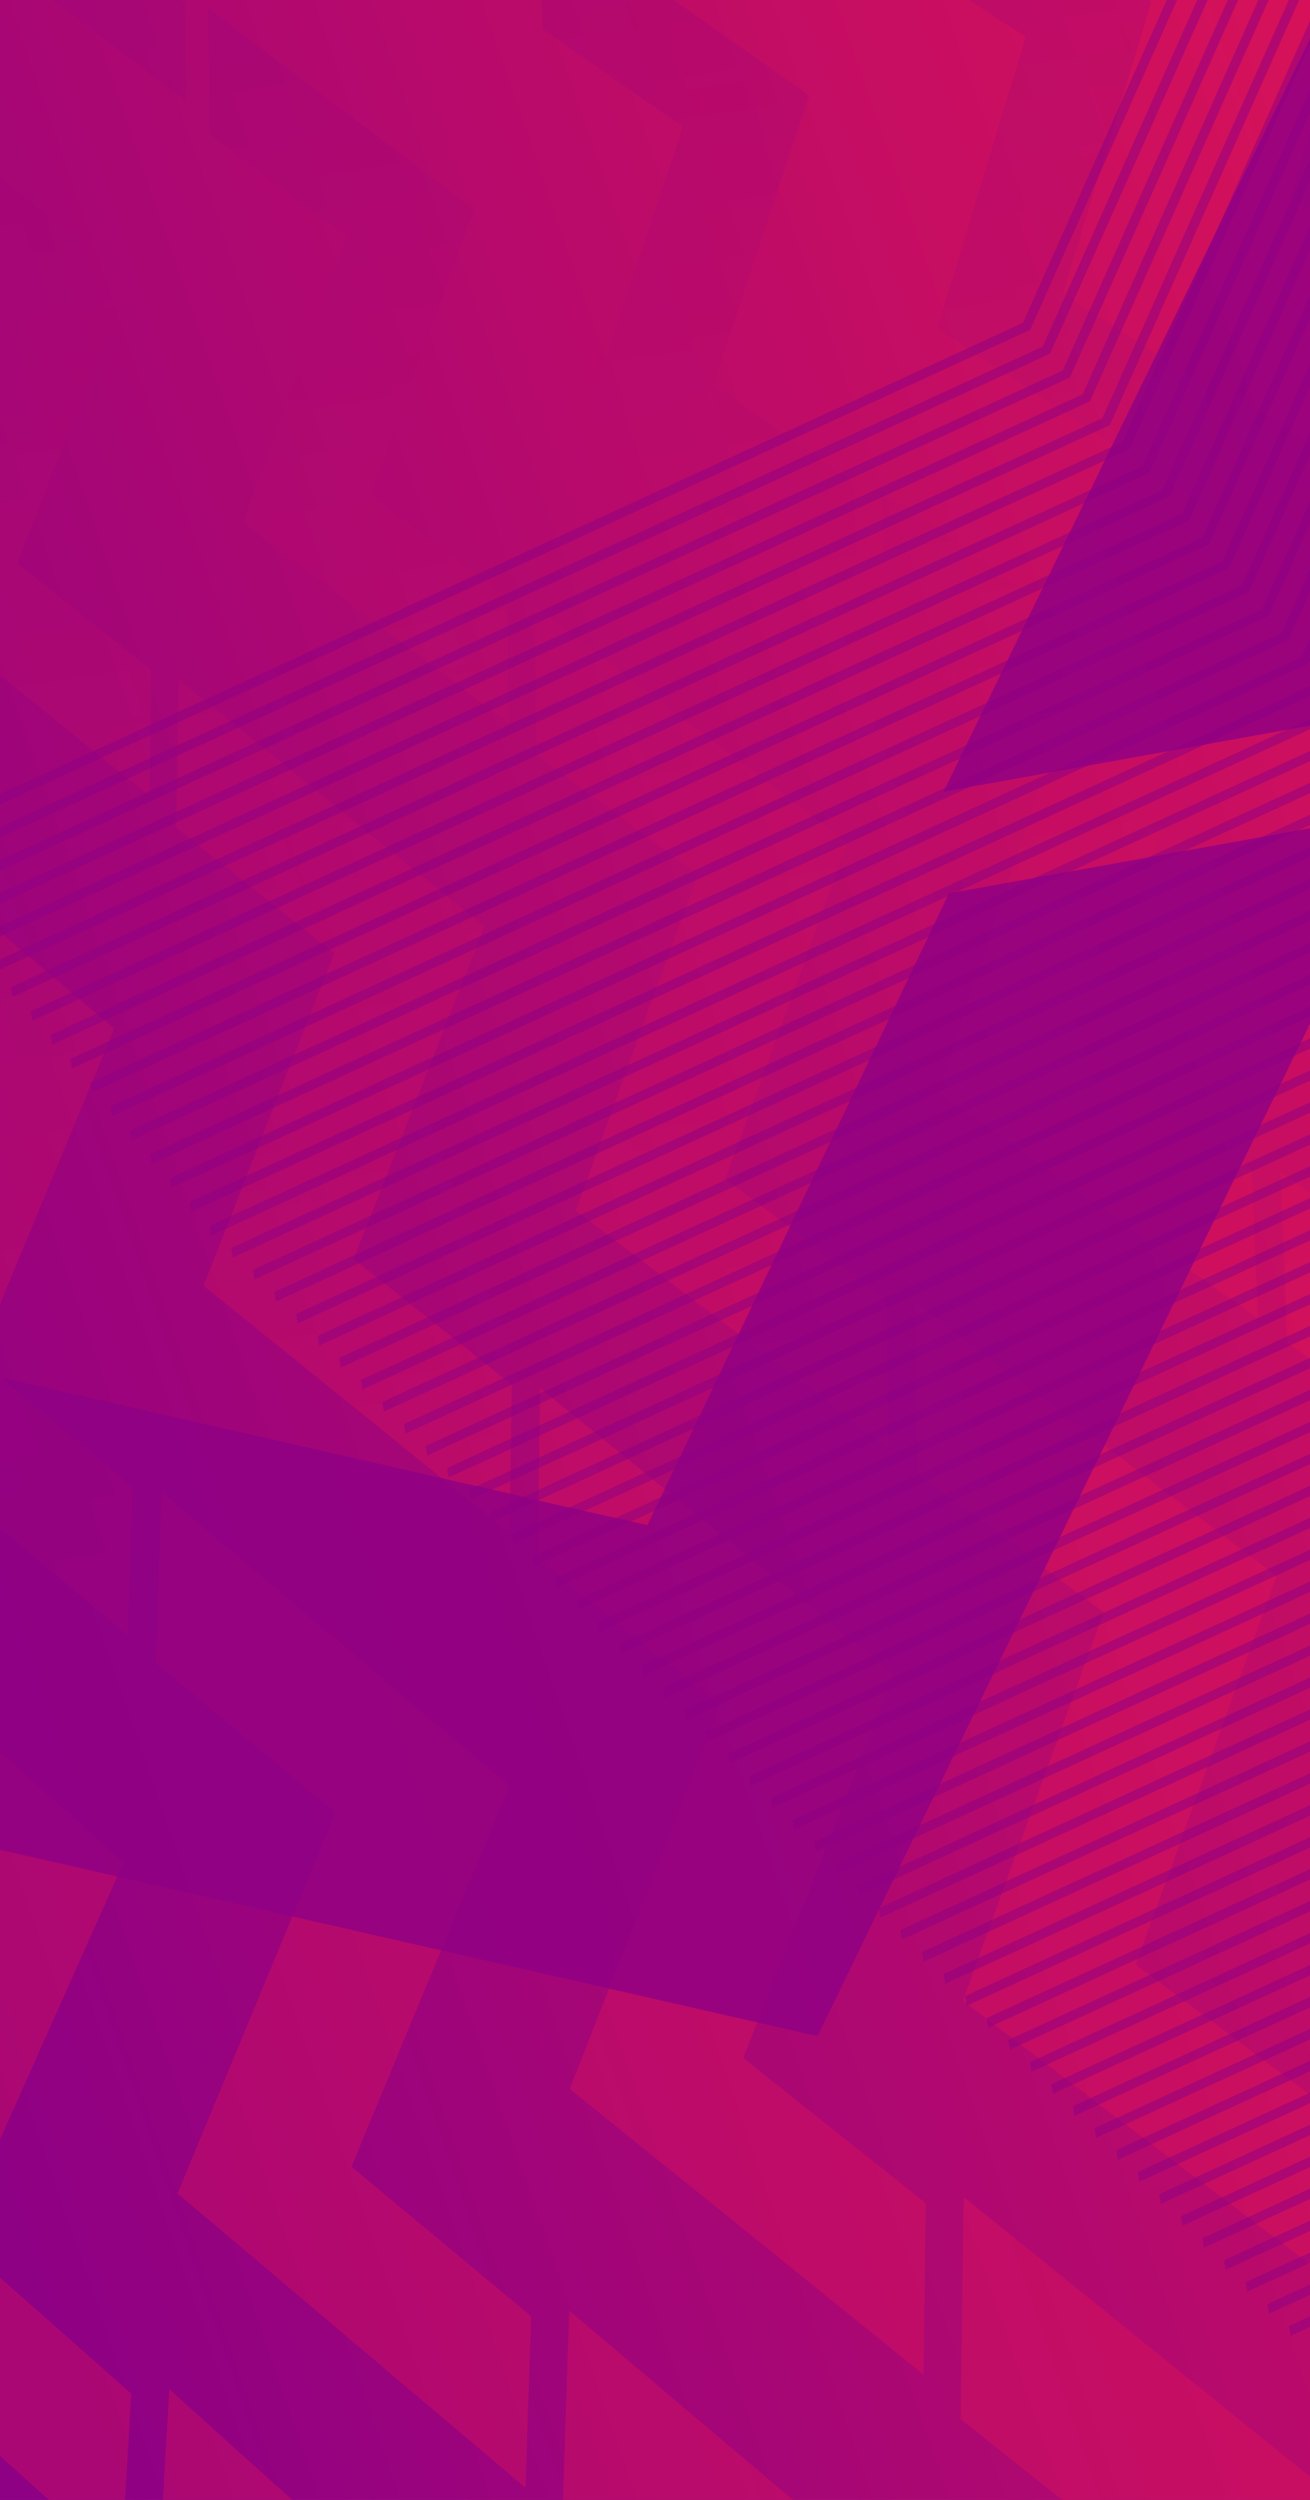 <?xml version="1.0" encoding="UTF-8"?>
<svg xmlns="http://www.w3.org/2000/svg" xmlns:xlink="http://www.w3.org/1999/xlink" viewBox="0 0 1068.5 2038.6">
  <defs>
    <style>
      .cls-1 {
        fill: none;
      }

      .cls-2 {
        fill: url(#linear-gradient-8);
      }

      .cls-3 {
        fill: url(#linear-gradient-7);
      }

      .cls-4 {
        fill: url(#linear-gradient-5);
      }

      .cls-5 {
        fill: url(#linear-gradient-6);
      }

      .cls-6 {
        fill: url(#linear-gradient-9);
      }

      .cls-7 {
        fill: url(#linear-gradient-4);
      }

      .cls-8 {
        fill: url(#linear-gradient-3);
      }

      .cls-9 {
        fill: url(#linear-gradient-2);
      }

      .cls-10 {
        fill: url(#linear-gradient);
      }

      .cls-11 {
        fill: url(#linear-gradient-10);
      }

      .cls-12 {
        fill: url(#linear-gradient-11);
      }

      .cls-13 {
        fill: url(#linear-gradient-12);
      }

      .cls-14 {
        fill: url(#linear-gradient-13);
      }

      .cls-15 {
        fill: url(#linear-gradient-19);
      }

      .cls-16 {
        fill: url(#linear-gradient-14);
      }

      .cls-17 {
        fill: url(#linear-gradient-21);
      }

      .cls-18 {
        fill: url(#linear-gradient-20);
      }

      .cls-19 {
        fill: url(#linear-gradient-22);
      }

      .cls-20 {
        fill: url(#linear-gradient-23);
      }

      .cls-21 {
        fill: url(#linear-gradient-28);
      }

      .cls-22 {
        fill: url(#linear-gradient-25);
      }

      .cls-23 {
        fill: url(#linear-gradient-32);
      }

      .cls-24 {
        fill: url(#linear-gradient-31);
      }

      .cls-25 {
        fill: url(#linear-gradient-33);
      }

      .cls-26 {
        fill: url(#linear-gradient-30);
      }

      .cls-27 {
        fill: url(#linear-gradient-15);
      }

      .cls-28 {
        fill: url(#linear-gradient-16);
      }

      .cls-29 {
        fill: url(#linear-gradient-17);
      }

      .cls-30 {
        fill: url(#linear-gradient-18);
      }

      .cls-31 {
        fill: url(#linear-gradient-35);
      }

      .cls-32 {
        fill: url(#linear-gradient-34);
      }

      .cls-33 {
        fill: url(#linear-gradient-27);
      }

      .cls-34 {
        fill: url(#linear-gradient-24);
      }

      .cls-35 {
        fill: url(#linear-gradient-26);
      }

      .cls-36 {
        fill: url(#linear-gradient-29);
      }

      .cls-37 {
        opacity: .8;
      }

      .cls-38 {
        opacity: .5;
      }

      .cls-39 {
        opacity: .3;
      }

      .cls-40 {
        fill: #8e0084;
      }

      .cls-41 {
        clip-path: url(#clippath);
      }
    </style>
    <linearGradient id="linear-gradient" x1="-181.3" y1="239.4" x2="1798.3" y2="-445.3" gradientTransform="translate(0 1026)" gradientUnits="userSpaceOnUse">
      <stop offset="0" stop-color="#8e0084"/>
      <stop offset="1" stop-color="#ed174c"/>
    </linearGradient>
    <clipPath id="clippath">
      <rect class="cls-1" x="-1086.1" y="-.7" width="3840" height="2040"/>
    </clipPath>
    <linearGradient id="linear-gradient-2" x1="1082.5" y1="-332.1" x2="1304.1" y2="1083.3" gradientTransform="matrix(1,0,0,1,0,0)" xlink:href="#linear-gradient"/>
    <linearGradient id="linear-gradient-3" x1="1081.2" y1="-331.9" x2="1302.9" y2="1083.5" gradientTransform="matrix(1,0,0,1,0,0)" xlink:href="#linear-gradient"/>
    <linearGradient id="linear-gradient-4" x1="783.7" y1="-285.3" x2="1005.3" y2="1130.1" gradientTransform="matrix(1,0,0,1,0,0)" xlink:href="#linear-gradient"/>
    <linearGradient id="linear-gradient-5" x1="788.4" y1="-286" x2="1010.1" y2="1129.3" gradientTransform="matrix(1,0,0,1,0,0)" xlink:href="#linear-gradient"/>
    <linearGradient id="linear-gradient-6" x1="1013.1" y1="-321.2" x2="1234.8" y2="1094.1" gradientTransform="matrix(1,0,0,1,0,0)" xlink:href="#linear-gradient"/>
    <linearGradient id="linear-gradient-7" x1="1018.7" y1="-322.1" x2="1240.4" y2="1093.3" gradientTransform="matrix(1,0,0,1,0,0)" xlink:href="#linear-gradient"/>
    <linearGradient id="linear-gradient-8" x1="492.5" y1="-239.7" x2="714.2" y2="1175.7" gradientTransform="matrix(1,0,0,1,0,0)" xlink:href="#linear-gradient"/>
    <linearGradient id="linear-gradient-9" x1="505.6" y1="-241.7" x2="727.2" y2="1173.6" gradientTransform="matrix(1,0,0,1,0,0)" xlink:href="#linear-gradient"/>
    <linearGradient id="linear-gradient-10" x1="706.1" y1="-273.1" x2="927.7" y2="1142.2" gradientTransform="matrix(1,0,0,1,0,0)" xlink:href="#linear-gradient"/>
    <linearGradient id="linear-gradient-11" x1="721.4" y1="-275.5" x2="943.1" y2="1139.8" gradientTransform="matrix(1,0,0,1,0,0)" xlink:href="#linear-gradient"/>
    <linearGradient id="linear-gradient-12" x1="971" y1="-314.6" x2="1192.7" y2="1100.7" gradientTransform="matrix(1,0,0,1,0,0)" xlink:href="#linear-gradient"/>
    <linearGradient id="linear-gradient-13" x1="43.9" y1="-169.4" x2="265.5" y2="1246" gradientTransform="matrix(1,0,0,1,0,0)" xlink:href="#linear-gradient"/>
    <linearGradient id="linear-gradient-14" x1="204.1" y1="-194.5" x2="425.8" y2="1220.9" gradientTransform="matrix(1,0,0,1,0,0)" xlink:href="#linear-gradient"/>
    <linearGradient id="linear-gradient-15" x1="225.7" y1="-197.9" x2="447.4" y2="1217.5" gradientTransform="matrix(1,0,0,1,0,0)" xlink:href="#linear-gradient"/>
    <linearGradient id="linear-gradient-16" x1="400.9" y1="-225.3" x2="622.6" y2="1190" gradientTransform="matrix(1,0,0,1,0,0)" xlink:href="#linear-gradient"/>
    <linearGradient id="linear-gradient-17" x1="426.3" y1="-229.3" x2="648" y2="1186.1" gradientTransform="matrix(1,0,0,1,0,0)" xlink:href="#linear-gradient"/>
    <linearGradient id="linear-gradient-18" x1="628.9" y1="-261" x2="850.6" y2="1154.3" gradientTransform="matrix(1,0,0,1,0,0)" xlink:href="#linear-gradient"/>
    <linearGradient id="linear-gradient-19" x1="658.3" y1="-265.6" x2="880" y2="1149.7" gradientTransform="matrix(1,0,0,1,0,0)" xlink:href="#linear-gradient"/>
    <linearGradient id="linear-gradient-20" x1="-86.9" y1="-148.9" x2="134.7" y2="1266.4" gradientTransform="matrix(1,0,0,1,0,0)" xlink:href="#linear-gradient"/>
    <linearGradient id="linear-gradient-21" x1="-57.1" y1="-153.6" x2="164.6" y2="1261.8" gradientTransform="matrix(1,0,0,1,0,0)" xlink:href="#linear-gradient"/>
    <linearGradient id="linear-gradient-22" x1="93.5" y1="-177.2" x2="315.2" y2="1238.2" gradientTransform="matrix(1,0,0,1,0,0)" xlink:href="#linear-gradient"/>
    <linearGradient id="linear-gradient-23" x1="128.7" y1="-182.7" x2="350.4" y2="1232.7" gradientTransform="matrix(1,0,0,1,0,0)" xlink:href="#linear-gradient"/>
    <linearGradient id="linear-gradient-24" x1="302.9" y1="-210" x2="524.6" y2="1205.4" gradientTransform="matrix(1,0,0,1,0,0)" xlink:href="#linear-gradient"/>
    <linearGradient id="linear-gradient-25" x1="343.5" y1="-216.3" x2="565.2" y2="1199" gradientTransform="matrix(1,0,0,1,0,0)" xlink:href="#linear-gradient"/>
    <linearGradient id="linear-gradient-26" x1="612.7" y1="-258.5" x2="834.4" y2="1156.9" gradientTransform="matrix(1,0,0,1,0,0)" xlink:href="#linear-gradient"/>
    <linearGradient id="linear-gradient-27" x1="-219.6" y1="-128.1" x2="2.1" y2="1287.2" gradientTransform="matrix(1,0,0,1,0,0)" xlink:href="#linear-gradient"/>
    <linearGradient id="linear-gradient-28" x1="-177.4" y1="-134.7" x2="44.2" y2="1280.6" gradientTransform="matrix(1,0,0,1,0,0)" xlink:href="#linear-gradient"/>
    <linearGradient id="linear-gradient-29" x1="-23.9" y1="-158.8" x2="197.8" y2="1256.6" gradientTransform="matrix(1,0,0,1,0,0)" xlink:href="#linear-gradient"/>
    <linearGradient id="linear-gradient-30" x1="24.8" y1="-166.4" x2="246.5" y2="1248.9" gradientTransform="matrix(1,0,0,1,0,0)" xlink:href="#linear-gradient"/>
    <linearGradient id="linear-gradient-31" x1="279.1" y1="-206.2" x2="500.8" y2="1209.1" gradientTransform="matrix(1,0,0,1,0,0)" xlink:href="#linear-gradient"/>
    <linearGradient id="linear-gradient-32" x1="-349.6" y1="-107.8" x2="-127.9" y2="1307.6" gradientTransform="matrix(1,0,0,1,0,0)" xlink:href="#linear-gradient"/>
    <linearGradient id="linear-gradient-33" x1="-289.8" y1="-117.1" x2="-68.1" y2="1298.2" gradientTransform="matrix(1,0,0,1,0,0)" xlink:href="#linear-gradient"/>
    <linearGradient id="linear-gradient-34" x1="-56.3" y1="-153.7" x2="165.4" y2="1261.6" gradientTransform="matrix(1,0,0,1,0,0)" xlink:href="#linear-gradient"/>
    <linearGradient id="linear-gradient-35" x1="-386.2" y1="-102" x2="-164.5" y2="1313.3" gradientTransform="matrix(1,0,0,1,0,0)" xlink:href="#linear-gradient"/>
  </defs>
  <g id="ESF_Gradient_copy_2" data-name="ESF Gradient copy 2">
    <rect class="cls-10" x="-7.9" y="0" width="1076.4" height="2038.6"/>
  </g>
  <g id="ESF_Gradient_copy_3" data-name="ESF Gradient copy 3">
    <rect class="cls-10" x="-7.9" y="0" width="1076.4" height="2038.6"/>
  </g>
  <g id="ESF_zebra_lines_copy" data-name="ESF zebra lines copy">
    <g class="cls-39">
      <g class="cls-41">
        <g>
          <path class="cls-9" d="M1131.2,210l-78.2-49.2c.1-.7.3-1.3.5-2l59.7-211.4,78.9,49.5-37.1,132.8,117.8,72.8,8.7,102.1-150.2-94.7Z"/>
          <path class="cls-8" d="M1144.4-158.9l78.2,49.2c-.1.7-.3,1.3-.5,2l-59.7,211.4-78.9-49.5,37.1-132.8-117.8-72.8-8.7-102.1,150.2,94.7Z"/>
          <path class="cls-7" d="M841.8,319l-77.2-51c.1-.7.3-1.3.5-2l63.7-210.1,77.9,51.4-39.6,132,116.3,75.6,6.7,102.4-148.3-98.3Z"/>
          <path class="cls-4" d="M861.9-49.7L939.1,1.4c-.1.7-.3,1.3-.5,2l-63.7,210.1-77.9-51.4,39.6-132-116.3-75.6-6.7-102.4,148.3,98.3Z"/>
          <path class="cls-5" d="M1156.6,869.5l-90.8-60c.1-.9.3-1.5.6-2.4l74.9-247.2,91.6,60.5-46.6,155.3,136.8,89,7.9,120.5-174.5-115.6Z"/>
          <path class="cls-3" d="M1180.3,435.7l90.8,60c-.1.9-.3,1.5-.6,2.4l-74.9,247.2-91.6-60.5,46.6-155.3-136.8-89-7.9-120.5,174.5,115.6Z"/>
          <path class="cls-2" d="M554.5,392.6l-75.7-53.5c.1-.7.3-1.3.6-2l69.1-208.1,76.4,53.9-43,130.8,114.2,79.5,4.1,102.6-145.5-103.1Z"/>
          <path class="cls-6" d="M584.3,24.4l75.7,53.5c-.1.7-.3,1.3-.6,2l-69.1,208.1-76.4-53.9,43-130.8-114.2-79.5-4.1-102.6,145.5,103.1Z"/>
          <path class="cls-11" d="M854.6,953.5l-89.1-63c.2-.9.4-1.5.7-2.4l81.3-244.9,89.9,63.5-50.6,153.9,134.3,93.5,4.8,120.8-171.3-121.4Z"/>
          <path class="cls-12" d="M889.6,520.3l89.1,63c-.2.9-.4,1.5-.7,2.4l-81.3,244.9-89.9-63.5,50.6-153.9-134.3-93.5-4.8-120.8,171.3,121.4Z"/>
          <path class="cls-13" d="M1242.3,1095.7l103,72.8c-.2,1-.4,1.8-.8,2.7l-93.9,282.9-103.9-73.3,58.4-177.7-155.2-108-5.5-139.5,197.8,140.2Z"/>
          <path class="cls-14" d="M41.1-1.5L-16.5-45c.1-.6.3-1,.5-1.5l57.9-159.7,58,43.9L63.9-62.1,150.6,2.6l1,79.7L41.1-1.5Z"/>
          <path class="cls-16" d="M272.6,482.1l-74.2-56.1c.2-.7.4-1.3.6-2l74.6-205.9,74.8,56.5-46.5,129.4,111.9,83.4,1.3,102.8-142.5-108.1Z"/>
          <path class="cls-27" d="M312.2,114.7l74.2,56.1c-.2.7-.4,1.3-.6,2l-74.6,205.9-74.8-56.5,46.5-129.4-111.9-83.4-1.3-102.8,142.5,108.1Z"/>
          <path class="cls-28" d="M557,1053.5l-87.3-66.1c.2-.8.4-1.5.7-2.3l87.8-242.3,88.1,66.5-54.7,152.2,131.6,98.1,1.5,121-167.7-127.2Z"/>
          <path class="cls-29" d="M603.7,621.2l87.3,66.1c-.2.8-.4,1.5-.7,2.3l-87.8,242.3-88.1-66.5,54.7-152.2-131.6-98.1-1.5-121,167.7,127.2Z"/>
          <path class="cls-30" d="M886.3,1708.1l-100.8-76.3c.2-1,.5-1.8.8-2.7l101.4-279.8,101.7,76.9-63.1,175.9,152,113.3,1.7,139.8-193.7-146.9Z"/>
          <path class="cls-15" d="M940.3,1208.8l100.8,76.3c-.2,1-.5,1.8-.8,2.7l-101.4,279.8-101.7-76.9,63.1-175.9-152-113.3-1.7-139.8,193.7,146.9Z"/>
          <path class="cls-18" d="M-17.5,536.6l-72.6-58.6c.2-.7.4-1.3.7-2L-9.6,272.5l73.3,59-49.8,127.9,109.5,87-1.4,102.9-139.5-112.8Z"/>
          <path class="cls-17" d="M31.6,170.4l72.6,58.6c-.2.7-.4,1.3-.7,2L23.7,434.5l-73.3-59L.2,247.5l-109.5-87,1.4-102.9L31.6,170.4Z"/>
          <path class="cls-19" d="M251.6,1117.5l-85.5-68.9c.2-.8.5-1.5.8-2.3l94-239.5,86.2,69.4-58.6,150.5,128.9,102.4-1.7,121.1-164.2-132.7Z"/>
          <path class="cls-20" d="M309.5,686.5l85.5,68.9c-.2.8-.5,1.5-.8,2.3l-94,239.5-86.2-69.4,58.6-150.5-128.9-102.4,1.7-121.1,164.2,132.7Z"/>
          <path class="cls-34" d="M563.5,1783.2l-98.7-79.6c.2-1,.5-1.7.9-2.7l108.6-276.7,99.6,80.2-67.6,173.9,148.9,118.3-1.9,139.9-189.7-153.3Z"/>
          <path class="cls-22" d="M630.3,1285.3l98.7,79.6c-.2,1-.5,1.7-.9,2.7l-108.6,276.7-99.6-80.2,67.6-173.9-148.9-118.3,1.9-139.9,189.7,153.3Z"/>
          <path class="cls-35" d="M1031.8,1990.1l128,103.2c-.3,1.3-.7,2.3-1.2,3.5l-140.7,358.7-129.1-104,87.7-225.4-193-153.3,2.5-181.3,245.9,198.7Z"/>
          <path class="cls-33" d="M-57,1197.5l-84.1-71c.2-.8.5-1.5.8-2.3l98.4-237.4,84.8,71.5-61.4,149.2,126.8,105.5-4,121.1-161.5-136.6Z"/>
          <path class="cls-21" d="M9,767.7l84.1,71c-.2.8-.5,1.5-.8,2.3L-6.2,1078.4l-84.8-71.5,61.4-149.2-126.8-105.5,4-121.1L9,767.7Z"/>
          <path class="cls-36" d="M242,1870.8l-97.1-82c.3-1,.6-1.7,1-2.7l113.7-274.2,98,82.6-70.9,172.4,146.5,121.9-4.6,139.9-186.6-157.8Z"/>
          <path class="cls-26" d="M318.2,1374.3l97.1,82c-.3,1-.6,1.7-1,2.7l-113.7,274.2-98-82.6,70.9-172.4-146.5-121.9,4.6-139.9,186.6,157.8Z"/>
          <path class="cls-24" d="M706,2088.8l125.9,106.3c-.3,1.3-.7,2.2-1.2,3.4l-147.4,355.5-127-107,91.9-223.4-189.9-158,5.9-181.4,241.9,204.6Z"/>
          <path class="cls-23" d="M-83.3,1927.8l-94.9-85.2c.3-1,.6-1.7,1-2.6l120.7-270.7,95.7,85.8-75.3,170.2,143.2,126.7-8.2,139.8-182.2-164Z"/>
          <path class="cls-25" d="M5.7,1433.6l94.9,85.2c-.3,1-.6,1.7-1,2.6l-120.7,270.7-95.7-85.8,75.3-170.2-143.2-126.7,8.2-139.8L5.7,1433.6Z"/>
          <path class="cls-32" d="M374.4,2161l123,110.4c-.4,1.2-.8,2.2-1.3,3.4l-156.5,350.9-124.1-111.2,97.6-220.6-185.6-164.2,10.6-181.3,236.2,212.5Z"/>
          <path class="cls-31" d="M47.7,2229.4l120,114.4c-.4,1.2-.9,2.2-1.4,3.4L1.1,2693.2l-121.1-115.2,103.1-217.6-181.1-170.2,15.3-181,230.5,220.2Z"/>
        </g>
      </g>
    </g>
  </g>
  <g id="ESF_large_zigzag_copy" data-name="ESF large zigzag copy">
    <g class="cls-37">
      <path class="cls-40" d="M833.2,1317.8l-166.2,342.2c-2.7-.2-5-.7-7.7-1.3l-803-183L23.7,1130.5l504.4,113.2,245.9-515.2,379.6-68.4-320.3,657.6Z"/>
      <path class="cls-40" d="M-547.5,1379l166.2-342.2c2.7.2,5,.7,7.7,1.3l803,183-167.3,345.2-504.4-113.2-245.9,515.2-379.6,68.4,320.3-657.6Z"/>
      <path class="cls-40" d="M1139.5-114.1l192-395.3c3.2.2,5.8.8,8.9,1.5l927.5,211.4-193.3,398.7L1492-28.5l-284,595.1-438.4,79L1139.5-114.1Z"/>
    </g>
  </g>
  <g id="ESF_chevron_lines_3_copy" data-name="ESF chevron lines 3 copy">
    <rect class="cls-1" x="-2776.8" y="6.5" width="3840" height="2042.6"/>
    <rect class="cls-1" x="-10.3" y="0" width="1078.7" height="2038.6"/>
    <rect class="cls-1" y="0" width="1068.5" height="2038.6"/>
    <g class="cls-38">
      <g>
        <polygon class="cls-40" points="1051.2 1896.9 1052.6 1904.9 1977.8 1478.6 1980.1 1477.6 2362.1 620.2 2354 619.1 1974.1 1471.7 1051.2 1896.9"/>
        <polygon class="cls-40" points="1033.6 1879 1035 1886.9 1960.2 1460.7 1962.4 1459.6 2344.5 602.3 2336.4 601.1 1956.5 1453.8 1033.6 1879"/>
        <polygon class="cls-40" points="1016 1861.1 1017.3 1868.9 1942.5 1442.6 1944.8 1441.6 2326.8 584.4 2318.8 583.2 1938.9 1435.9 1016 1861.1"/>
        <polygon class="cls-40" points="998.3 1843.2 999.7 1851 1924.9 1424.7 1927.2 1423.7 2309.2 566.4 2301.2 565.2 1921.3 1418 998.3 1843.2"/>
        <polygon class="cls-40" points="980.7 1825.2 982.1 1833 1907.3 1406.8 1909.7 1405.7 2291.6 548.4 2283.6 547.3 1903.8 1400 980.7 1825.2"/>
        <polygon class="cls-40" points="963.1 1807.3 964.5 1815.1 1889.7 1388.8 1892.1 1387.8 2274 530.5 2266 529.4 1886.2 1382.1 963.1 1807.3"/>
        <polygon class="cls-40" points="945.5 1789.3 946.9 1797.2 1872.1 1370.9 1874.5 1369.9 2256.4 512.5 2248.4 511.4 1868.6 1364.2 945.5 1789.3"/>
        <polygon class="cls-40" points="928 1771.3 929.3 1779.2 1854.6 1353 1856.9 1351.9 2238.8 494.6 2230.8 493.5 1850.9 1346.1 928 1771.3"/>
        <polygon class="cls-40" points="910.4 1753.4 911.7 1761.3 1837 1335 1839.3 1334 2221.2 476.7 2213.1 475.5 1833.3 1328.2 910.4 1753.4"/>
        <polygon class="cls-40" points="892.8 1735.5 894.1 1743.4 1819.4 1317.1 1821.6 1316 2203.6 458.7 2195.6 457.5 1815.7 1310.3 892.8 1735.5"/>
        <polygon class="cls-40" points="875.2 1717.5 876.4 1725.4 1801.8 1299.2 1804 1298 2186 440.8 2178 439.6 1798.1 1292.3 875.2 1717.5"/>
        <polygon class="cls-40" points="857.6 1699.6 858.8 1707.4 1784.1 1281.2 1786.4 1280.1 2168.3 422.8 2160.4 421.7 1780.5 1274.4 857.6 1699.6"/>
        <polygon class="cls-40" points="840 1681.7 841.3 1689.5 1766.5 1263.2 1768.8 1262.2 2150.7 404.8 2142.8 403.7 1762.9 1256.5 840 1681.7"/>
        <polygon class="cls-40" points="822.3 1663.6 823.7 1671.5 1748.9 1245.3 1751.2 1244.2 2133.2 386.9 2125.2 385.8 1745.3 1238.5 822.3 1663.6"/>
        <polygon class="cls-40" points="804.7 1645.7 806.1 1653.6 1731.3 1227.4 1733.6 1226.3 2115.6 369 2107.6 367.9 1727.7 1220.6 804.7 1645.7"/>
        <polygon class="cls-40" points="787.1 1627.8 788.5 1635.7 1713.7 1209.4 1716 1208.4 2098 351 2090 349.9 1710.1 1202.6 787.1 1627.8"/>
        <polygon class="cls-40" points="769.5 1609.8 770.9 1617.8 1696.1 1191.5 1698.5 1190.4 2080.4 333.1 2072.4 331.9 1692.4 1184.6 769.5 1609.8"/>
        <polygon class="cls-40" points="751.9 1591.9 753.3 1599.8 1678.5 1173.6 1680.9 1172.4 2062.8 315.2 2054.8 314 1674.9 1166.7 751.9 1591.9"/>
        <polygon class="cls-40" points="734.3 1574 735.6 1581.8 1660.9 1155.5 1663.2 1154.5 2045.2 297.2 2037.1 296 1657.3 1148.8 734.3 1574"/>
        <polygon class="cls-40" points="716.7 1556.1 718 1563.9 1643.4 1137.6 1645.6 1136.5 2027.5 279.2 2019.5 278.1 1639.7 1130.8 716.7 1556.1"/>
        <polygon class="cls-40" points="699.2 1538.1 700.4 1545.9 1625.8 1119.7 1628 1118.6 2009.9 261.3 2001.9 260.2 1622.1 1112.9 699.2 1538.1"/>
        <polygon class="cls-40" points="681.5 1520.1 682.8 1528 1608.1 1101.7 1610.4 1100.7 1992.3 243.3 1984.3 242.3 1604.5 1095 681.5 1520.1"/>
        <polygon class="cls-40" points="663.9 1502.2 665.2 1510.1 1590.5 1083.8 1592.8 1082.8 1974.7 225.4 1966.8 224.3 1586.9 1076.9 663.9 1502.2"/>
        <polygon class="cls-40" points="646.3 1484.2 647.6 1492.1 1572.9 1065.9 1575.2 1064.8 1957.1 207.5 1949.2 206.4 1569.3 1059 646.3 1484.2"/>
        <polygon class="cls-40" points="628.7 1466.3 630 1474.2 1555.3 1047.9 1557.6 1046.8 1939.5 189.6 1931.6 188.4 1551.6 1041.1 628.7 1466.3"/>
        <polygon class="cls-40" points="611.1 1448.4 612.5 1456.2 1537.7 1029.9 1540 1028.8 1922 171.6 1914 170.4 1534 1023.2 611.1 1448.4"/>
        <polygon class="cls-40" points="593.5 1430.4 594.9 1438.2 1520.1 1012 1522.4 1010.9 1904.4 153.6 1896.4 152.5 1516.4 1005.2 593.5 1430.4"/>
        <polygon class="cls-40" points="575.9 1412.5 577.3 1420.3 1502.5 994 1504.8 993 1886.8 135.7 1878.7 134.6 1498.8 987.3 575.9 1412.5"/>
        <polygon class="cls-40" points="558.3 1394.6 559.6 1402.4 1484.9 976.1 1487.2 975 1869.1 117.7 1861.1 116.6 1481.2 969.4 558.3 1394.6"/>
        <polygon class="cls-40" points="540.6 1376.5 542 1384.4 1467.3 958.2 1469.6 957.1 1851.5 99.8 1843.5 98.7 1463.7 951.3 540.6 1376.5"/>
        <polygon class="cls-40" points="523 1358.6 524.4 1366.5 1449.6 940.2 1452 939.2 1833.9 81.9 1825.9 80.8 1446.1 933.4 523 1358.6"/>
        <polygon class="cls-40" points="505.4 1340.7 506.8 1348.6 1432 922.3 1434.4 921.3 1816.3 63.9 1808.3 62.7 1428.5 915.4 505.4 1340.7"/>
        <polygon class="cls-40" points="487.9 1322.7 489.2 1330.5 1414.4 904.3 1416.8 903.2 1798.7 46 1790.7 44.8 1410.9 897.5 487.9 1322.7"/>
        <polygon class="cls-40" points="470.3 1304.8 471.6 1312.6 1396.9 886.4 1399.2 885.3 1781.1 28.1 1773.1 26.9 1393.2 879.6 470.3 1304.8"/>
        <polygon class="cls-40" points="452.7 1286.9 454 1294.7 1379.3 868.4 1381.6 867.4 1763.5 10 1755.6 8.9 1375.6 861.7 452.7 1286.9"/>
        <polygon class="cls-40" points="435.1 1268.8 436.4 1276.8 1361.7 850.5 1364 849.4 1745.9 -7.9 1737.8 -9 1358 843.7 435.1 1268.8"/>
        <polygon class="cls-40" points="417.5 1250.9 418.7 1258.8 1344.1 832.6 1346.4 831.5 1728.3 -25.8 1720.3 -26.9 1340.4 825.7 417.5 1250.9"/>
        <polygon class="cls-40" points="399.9 1233 401.1 1240.9 1326.5 814.6 1328.7 813.6 1710.6 -43.8 1702.7 -44.9 1322.8 807.8 399.9 1233"/>
        <polygon class="cls-40" points="382.2 1215 383.6 1222.9 1308.9 796.7 1311.1 795.5 1693 -61.7 1685.1 -62.9 1305.2 789.8 382.2 1215"/>
        <polygon class="cls-40" points="364.6 1197.1 366 1204.9 1291.2 778.7 1293.5 777.6 1675.5 -79.6 1667.5 -80.8 1287.6 771.9 364.6 1197.1"/>
        <polygon class="cls-40" points="347 1179.2 348.4 1187 1273.6 760.7 1275.9 759.7 1657.9 -97.7 1649.9 -98.8 1270 754 347 1179.2"/>
        <polygon class="cls-40" points="329.4 1161.3 330.8 1169.1 1256 742.8 1258.4 741.7 1640.3 -115.6 1632.3 -116.7 1252.4 736 329.4 1161.3"/>
        <polygon class="cls-40" points="311.8 1143.3 313.2 1151.1 1238.4 724.9 1240.8 723.8 1622.7 -133.5 1614.7 -134.6 1234.7 718.1 311.8 1143.3"/>
        <polygon class="cls-40" points="294.2 1125.3 295.6 1133.2 1220.8 706.9 1223.2 705.9 1605.1 -151.5 1597.1 -152.5 1217.2 700.2 294.2 1125.3"/>
        <polygon class="cls-40" points="276.7 1107.3 278 1115.3 1203.2 689 1205.6 687.9 1587.5 -169.4 1579.4 -170.5 1199.6 682.1 276.7 1107.3"/>
        <polygon class="cls-40" points="259.1 1089.4 260.4 1097.3 1185.6 671.1 1187.9 670 1569.9 -187.3 1561.8 -188.5 1182 664.2 259.1 1089.4"/>
        <polygon class="cls-40" points="241.5 1071.5 242.7 1079.3 1168.1 653.1 1170.3 652 1552.3 -205.2 1544.2 -206.4 1164.4 646.3 241.5 1071.5"/>
        <polygon class="cls-40" points="223.8 1053.5 225.1 1061.4 1150.4 635.1 1152.7 634.1 1534.6 -223.2 1526.6 -224.4 1146.8 628.3 223.8 1053.5"/>
        <polygon class="cls-40" points="206.2 1035.6 207.5 1043.4 1132.8 617.2 1135.1 616.1 1517 -241.2 1509.1 -242.3 1129.2 610.4 206.2 1035.6"/>
        <polygon class="cls-40" points="188.6 1017.7 189.9 1025.5 1115.2 599.2 1117.5 598.2 1499.4 -259.1 1491.5 -260.2 1111.6 592.5 188.6 1017.7"/>
        <polygon class="cls-40" points="171 999.7 172.3 1007.6 1097.6 581.3 1099.9 580.2 1481.8 -277.1 1473.9 -278.2 1094 574.6 171 999.7"/>
        <polygon class="cls-40" points="154.7 980.2 156.1 988.1 1081.3 561.9 1083.7 560.8 1465.6 -296.5 1457.6 -297.6 1077.8 555.1 154.7 980.2"/>
        <polygon class="cls-40" points="138.6 960.8 139.9 968.7 1065.2 542.4 1067.5 541.3 1449.4 -316 1441.5 -317.1 1061.5 535.6 138.6 960.8"/>
        <polygon class="cls-40" points="122.3 941.3 123.7 949.2 1048.9 522.9 1051.2 521.9 1433.2 -335.4 1425.2 -336.5 1045.2 516.1 122.3 941.3"/>
        <polygon class="cls-40" points="106.2 921.8 107.4 929.8 1032.7 503.5 1035 502.4 1416.9 -354.9 1408.9 -356 1029.1 496.7 106.2 921.8"/>
        <polygon class="cls-40" points="89.9 902.4 91.3 910.3 1016.5 484 1018.7 483 1400.7 -374.3 1392.7 -375.4 1012.8 477.3 89.9 902.4"/>
        <polygon class="cls-40" points="73.7 882.9 75 890.8 1000.2 464.6 1002.6 463.5 1384.5 -393.8 1376.5 -394.9 996.7 457.8 73.7 882.9"/>
        <polygon class="cls-40" points="57.4 863.5 58.7 871.4 984 445.1 986.3 444.1 1368.2 -413.3 1360.3 -414.4 980.4 438.4 57.4 863.5"/>
        <polygon class="cls-40" points="41.2 844 42.6 851.9 967.8 425.7 970 424.6 1352.1 -432.7 1344 -433.8 964.1 418.8 41.2 844"/>
        <polygon class="cls-40" points="25 824.6 26.3 832.5 951.6 406.2 953.9 405.2 1335.8 -452.2 1327.8 -453.3 947.9 399.4 25 824.6"/>
        <polygon class="cls-40" points="8.7 805.1 10.1 813 935.3 386.8 937.6 385.7 1319.5 -471.6 1311.6 -472.7 931.7 380 8.7 805.1"/>
        <polygon class="cls-40" points="-7.5 785.7 -6.2 793.6 919.1 367.3 921.4 366.3 1303.4 -491.1 1295.3 -492.2 915.5 360.4 -7.5 785.7"/>
        <polygon class="cls-40" points="-23.7 766.2 -22.4 774.1 902.9 347.8 905.2 346.8 1287.1 -510.5 1279.2 -511.6 899.2 341 -23.7 766.2"/>
        <polygon class="cls-40" points="-40 746.7 -38.6 754.7 886.6 328.4 889 327.3 1270.9 -530 1262.9 -531.1 883.1 321.5 -40 746.7"/>
        <polygon class="cls-40" points="-56.1 727.3 -54.8 735.2 870.5 308.9 872.7 307.9 1254.7 -549.4 1246.6 -550.5 866.8 302.1 -56.1 727.3"/>
        <polygon class="cls-40" points="-72.4 707.8 -71 715.7 854.2 289.5 856.5 288.4 1238.5 -568.9 1230.5 -570 850.5 282.6 -72.4 707.8"/>
        <polygon class="cls-40" points="-88.6 688.4 -87.3 696.3 838 270 840.3 269 1222.2 -588.4 1214.2 -589.5 834.4 263.2 -88.6 688.4"/>
      </g>
    </g>
  </g>
</svg>
